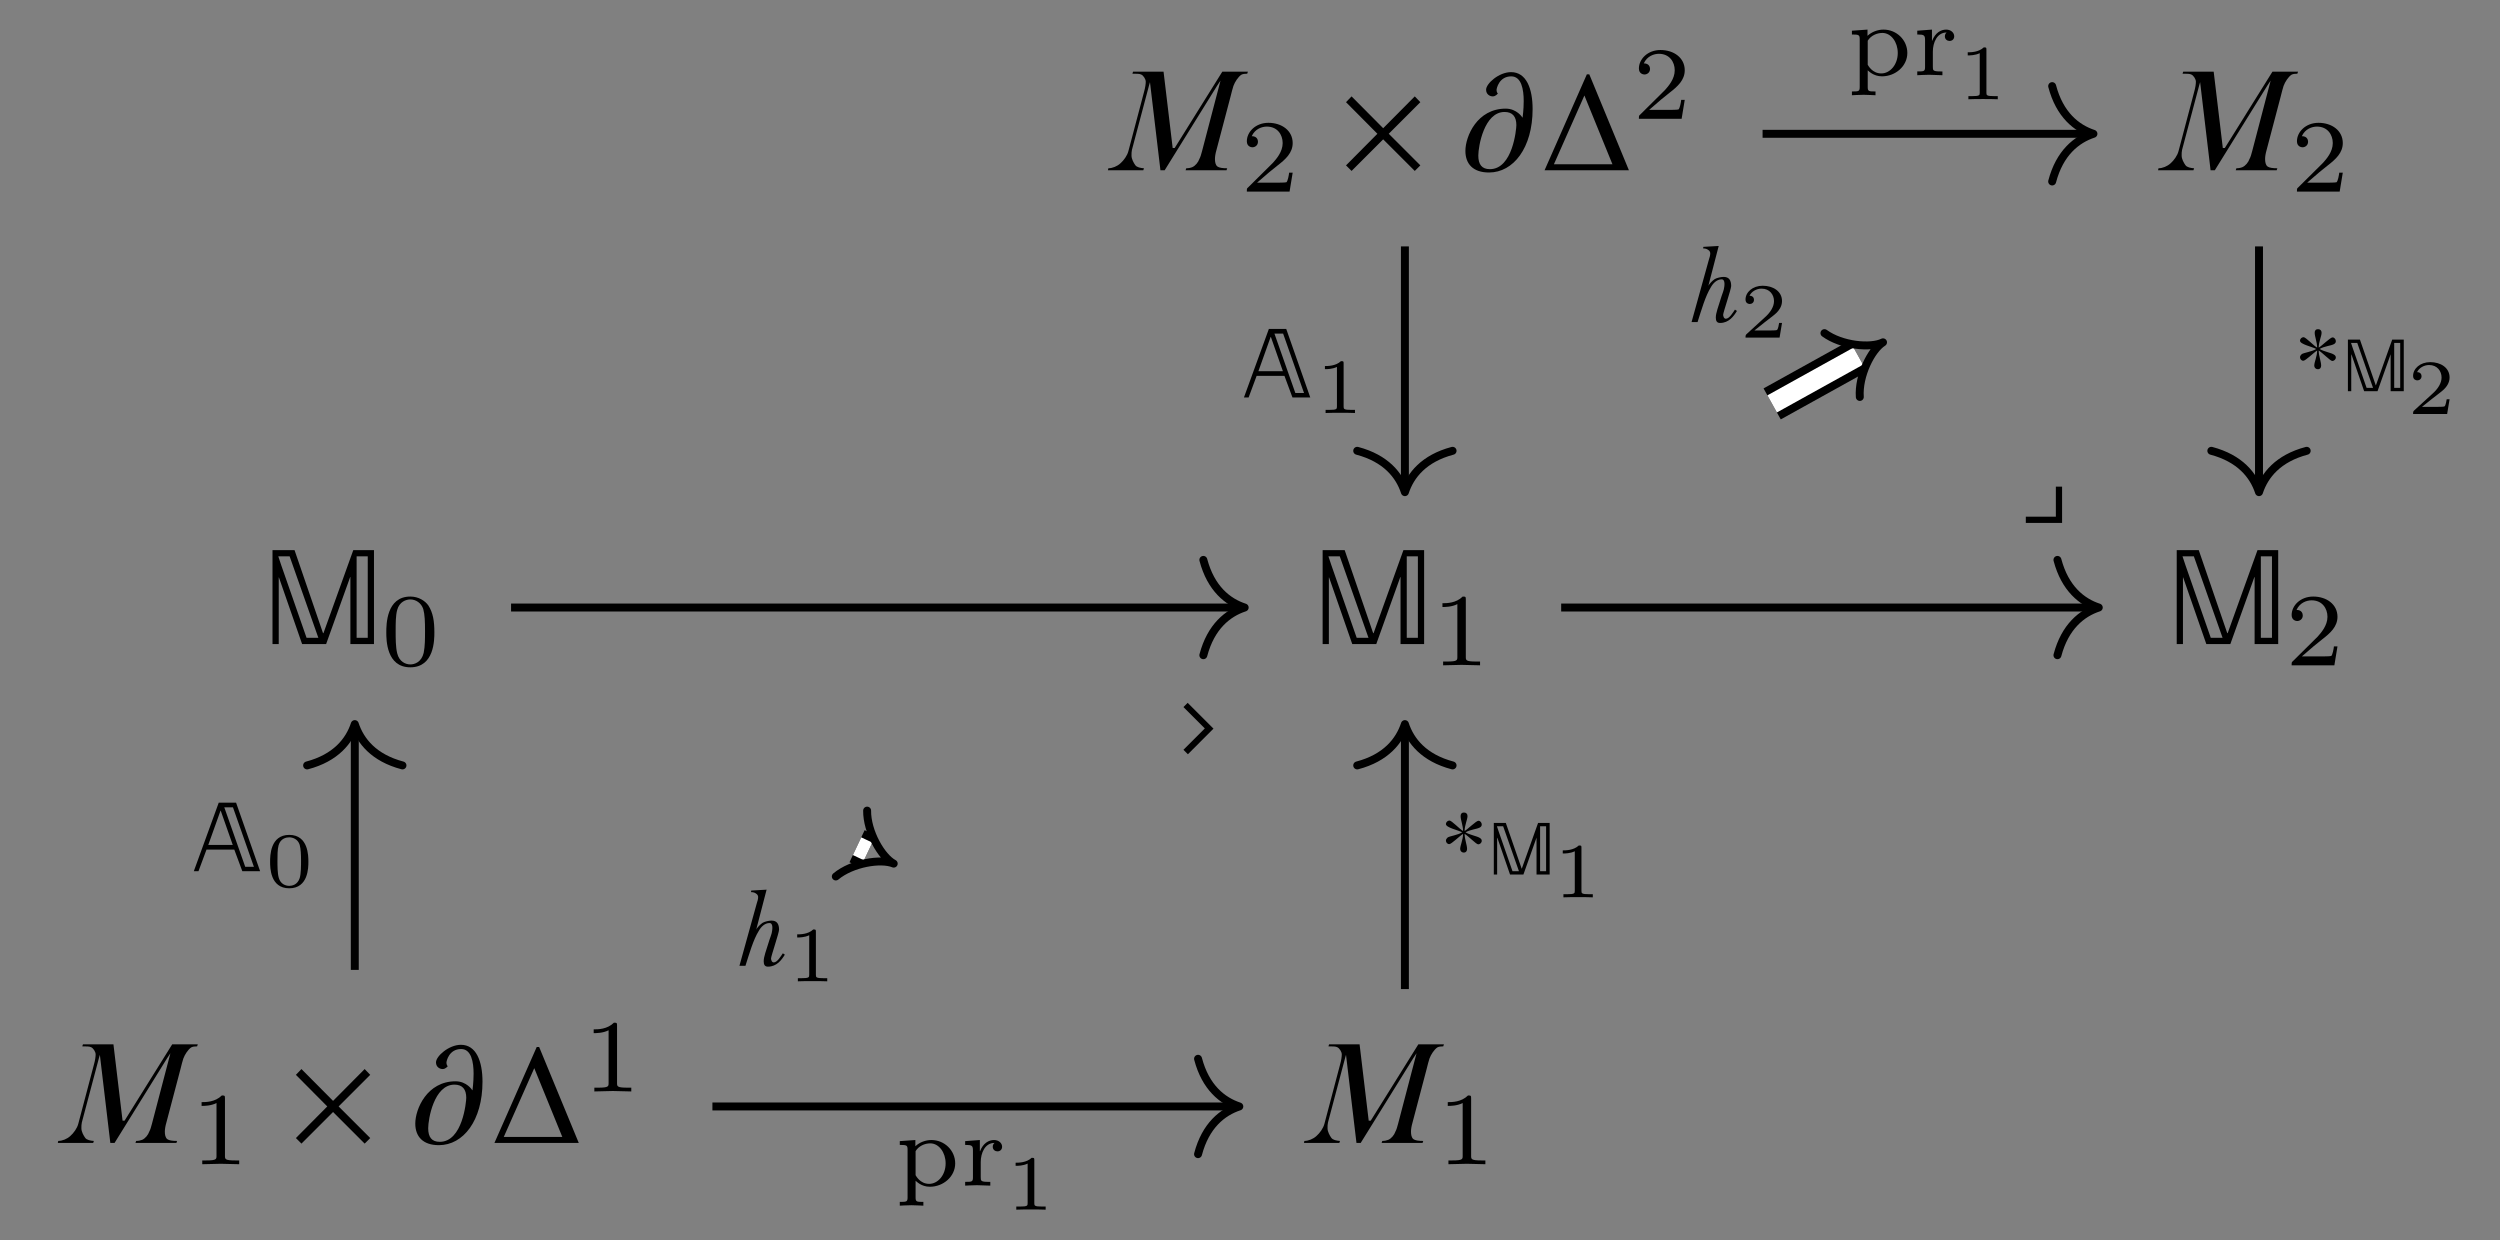 <?xml version="1.0" encoding="UTF-8"?>
<svg xmlns="http://www.w3.org/2000/svg" xmlns:xlink="http://www.w3.org/1999/xlink" width="351.06" height="174.16" viewBox="0 0 351.06 174.16">
<rect x="0" y="0" width="351.06" height="174.16" fill="#808080" stroke="none"/>
<defs>
<clipPath id="clip-0">
<path clip-rule="nonzero" d="M 49 48 L 193 48 L 193 174.156 L 49 174.156 Z M 49 48 "/>
</clipPath>
</defs>
<path fill-rule="nonzero" fill="rgb(0%, 0%, 0%)" fill-opacity="1" d="M 170.953 11.973 L 171.391 11.316 L 168.797 21.223 C 168.672 21.691 168.578 22.035 168.422 22.316 C 168.266 22.785 167.859 23.285 167.422 23.473 C 167.203 23.566 166.891 23.629 166.578 23.629 L 166.484 23.91 L 172.234 23.91 L 172.328 23.629 C 171.703 23.629 171.203 23.566 170.953 23.379 C 170.672 23.16 170.609 22.723 170.609 22.316 C 170.609 22.004 170.672 21.566 170.828 21.035 L 172.797 13.566 C 172.953 12.941 173.078 12.441 173.203 12.066 C 173.422 11.473 173.859 10.816 174.297 10.504 C 174.516 10.379 174.797 10.348 175.141 10.348 L 175.234 10.066 L 171.641 10.066 L 164.953 20.785 L 164.672 20.785 L 163.391 10.066 L 159.109 10.066 L 159.016 10.348 C 159.641 10.348 160.047 10.348 160.266 10.473 C 160.547 10.598 160.891 11.098 160.891 11.473 C 160.891 11.785 160.828 12.285 160.641 12.941 L 158.453 21.223 C 158.297 21.848 157.797 22.535 157.328 22.941 C 156.891 23.348 156.203 23.629 155.641 23.629 L 155.578 23.91 L 160.547 23.91 L 160.641 23.629 C 160.172 23.598 159.641 23.504 159.422 23.191 C 159.203 22.879 158.891 22.348 158.891 21.848 C 158.891 21.566 158.891 21.285 158.953 21.035 L 161.359 11.973 L 161.484 11.535 L 162.953 23.91 L 163.547 23.91 Z M 170.953 11.973 "/>
<path fill-rule="nonzero" fill="rgb(0%, 0%, 0%)" fill-opacity="1" d="M 181.523 24.246 L 181.023 24.246 C 180.992 24.59 180.836 25.434 180.648 25.59 C 180.523 25.652 179.398 25.652 179.211 25.652 L 176.523 25.652 C 178.055 24.309 178.555 23.902 179.43 23.215 C 180.523 22.371 181.523 21.465 181.523 20.09 C 181.523 18.34 179.992 17.246 178.117 17.246 C 176.305 17.246 175.086 18.527 175.086 19.84 C 175.086 20.59 175.711 20.684 175.867 20.684 C 176.211 20.684 176.648 20.434 176.648 19.902 C 176.648 19.652 176.523 19.121 175.773 19.121 C 176.242 18.09 177.211 17.777 177.898 17.777 C 179.367 17.777 180.117 18.902 180.117 20.09 C 180.117 21.34 179.211 22.34 178.742 22.871 L 175.242 26.34 C 175.086 26.465 175.086 26.496 175.086 26.902 L 181.086 26.902 Z M 181.523 24.246 "/>
<path fill-rule="nonzero" fill="rgb(0%, 0%, 0%)" fill-opacity="1" d="M 199.449 23.223 L 195.012 18.785 L 199.449 14.348 L 198.668 13.535 L 194.23 18.004 L 189.793 13.535 L 189.012 14.348 L 193.418 18.785 L 189.012 23.223 L 189.793 24.004 L 194.23 19.566 L 198.668 24.004 Z M 199.449 23.223 "/>
<path fill-rule="nonzero" fill="rgb(0%, 0%, 0%)" fill-opacity="1" d="M 215.215 15.316 C 215.215 12.441 214.34 10.129 212.184 10.129 C 210.496 10.129 208.684 11.723 208.684 12.598 C 208.684 13.254 209.215 13.535 209.621 13.535 C 210.027 13.535 210.277 13.191 210.34 13.129 C 210.277 13.098 210.152 12.91 210.152 12.629 C 210.152 12.441 210.496 10.723 212.215 10.723 C 213.652 10.723 213.965 12.566 213.965 14.191 C 213.965 15.41 213.809 16.473 213.809 16.504 L 213.777 16.504 C 213.777 16.473 212.996 15.254 211.434 15.254 C 207.434 15.254 205.777 19.129 205.777 21.191 C 205.777 23.035 206.871 24.223 209.09 24.223 C 212.527 24.223 215.215 20.754 215.215 15.316 Z M 212.934 17.566 C 212.934 18.098 212.434 23.754 209.215 23.754 C 208.09 23.754 207.59 23.098 207.59 21.848 C 207.59 20.566 208.402 15.723 211.277 15.723 C 212.402 15.723 212.934 16.379 212.934 17.566 Z M 212.934 17.566 "/>
<path fill-rule="nonzero" fill="rgb(0%, 0%, 0%)" fill-opacity="1" d="M 228.738 23.91 L 223.176 10.441 L 222.832 10.441 L 216.895 23.91 Z M 226.426 23.066 L 218.207 23.066 L 222.488 13.41 Z M 226.426 23.066 "/>
<path fill-rule="nonzero" fill="rgb(0%, 0%, 0%)" fill-opacity="1" d="M 236.578 14.023 L 236.078 14.023 C 236.047 14.367 235.891 15.211 235.703 15.367 C 235.578 15.43 234.453 15.43 234.266 15.43 L 231.578 15.43 C 233.109 14.086 233.609 13.68 234.484 12.992 C 235.578 12.148 236.578 11.242 236.578 9.867 C 236.578 8.117 235.047 7.023 233.172 7.023 C 231.359 7.023 230.141 8.305 230.141 9.617 C 230.141 10.367 230.766 10.461 230.922 10.461 C 231.266 10.461 231.703 10.211 231.703 9.68 C 231.703 9.43 231.578 8.898 230.828 8.898 C 231.297 7.867 232.266 7.555 232.953 7.555 C 234.422 7.555 235.172 8.68 235.172 9.867 C 235.172 11.117 234.266 12.117 233.797 12.648 L 230.297 16.117 C 230.141 16.242 230.141 16.273 230.141 16.68 L 236.141 16.68 Z M 236.578 14.023 "/>
<path fill-rule="nonzero" fill="rgb(0%, 0%, 0%)" fill-opacity="1" d="M 318.418 11.973 L 318.855 11.316 L 316.262 21.223 C 316.137 21.691 316.043 22.035 315.887 22.316 C 315.73 22.785 315.324 23.285 314.887 23.473 C 314.668 23.566 314.355 23.629 314.043 23.629 L 313.949 23.91 L 319.699 23.91 L 319.793 23.629 C 319.168 23.629 318.668 23.566 318.418 23.379 C 318.137 23.16 318.074 22.723 318.074 22.316 C 318.074 22.004 318.137 21.566 318.293 21.035 L 320.262 13.566 C 320.418 12.941 320.543 12.441 320.668 12.066 C 320.887 11.473 321.324 10.816 321.762 10.504 C 321.98 10.379 322.262 10.348 322.605 10.348 L 322.699 10.066 L 319.105 10.066 L 312.418 20.785 L 312.137 20.785 L 310.855 10.066 L 306.574 10.066 L 306.48 10.348 C 307.105 10.348 307.512 10.348 307.73 10.473 C 308.012 10.598 308.355 11.098 308.355 11.473 C 308.355 11.785 308.293 12.285 308.105 12.941 L 305.918 21.223 C 305.762 21.848 305.262 22.535 304.793 22.941 C 304.355 23.348 303.668 23.629 303.105 23.629 L 303.043 23.91 L 308.012 23.91 L 308.105 23.629 C 307.637 23.598 307.105 23.504 306.887 23.191 C 306.668 22.879 306.355 22.348 306.355 21.848 C 306.355 21.566 306.355 21.285 306.418 21.035 L 308.824 11.973 L 308.949 11.535 L 310.418 23.91 L 311.012 23.91 Z M 318.418 11.973 "/>
<path fill-rule="nonzero" fill="rgb(0%, 0%, 0%)" fill-opacity="1" d="M 328.984 24.246 L 328.484 24.246 C 328.453 24.59 328.297 25.434 328.109 25.59 C 327.984 25.652 326.859 25.652 326.672 25.652 L 323.984 25.652 C 325.516 24.309 326.016 23.902 326.891 23.215 C 327.984 22.371 328.984 21.465 328.984 20.09 C 328.984 18.34 327.453 17.246 325.578 17.246 C 323.766 17.246 322.547 18.527 322.547 19.84 C 322.547 20.59 323.172 20.684 323.328 20.684 C 323.672 20.684 324.109 20.434 324.109 19.902 C 324.109 19.652 323.984 19.121 323.234 19.121 C 323.703 18.09 324.672 17.777 325.359 17.777 C 326.828 17.777 327.578 18.902 327.578 20.09 C 327.578 21.34 326.672 22.34 326.203 22.871 L 322.703 26.34 C 322.547 26.465 322.547 26.496 322.547 26.902 L 328.547 26.902 Z M 328.984 24.246 "/>
<path fill-rule="nonzero" fill="rgb(0%, 0%, 0%)" fill-opacity="1" d="M 52.516 90.438 L 52.516 77.25 L 49.609 77.25 L 45.422 88.906 L 45.359 88.906 L 41.359 77.25 L 38.266 77.25 L 38.266 90.438 L 39.141 90.438 L 39.141 81.094 L 39.172 81.094 L 42.422 90.438 L 45.797 90.438 L 49.172 81.031 L 49.203 81.031 L 49.203 90.438 Z M 51.641 89.562 L 50.078 89.562 L 50.078 78.125 L 51.641 78.125 Z M 44.703 89.562 L 43.047 89.562 L 39.484 79.344 L 39.078 78.125 L 40.672 78.125 Z M 44.703 89.562 "/>
<path fill-rule="nonzero" fill="rgb(0%, 0%, 0%)" fill-opacity="1" d="M 60.996 88.801 C 60.996 87.207 60.809 86.051 60.152 85.02 C 59.684 84.363 58.777 83.77 57.621 83.77 C 54.246 83.77 54.246 87.738 54.246 88.801 C 54.246 89.832 54.246 93.707 57.621 93.707 C 60.996 93.707 60.996 89.832 60.996 88.801 Z M 59.684 88.613 C 59.684 89.676 59.684 90.738 59.496 91.676 C 59.184 92.988 58.215 93.301 57.621 93.301 C 56.965 93.301 56.059 92.926 55.777 91.738 C 55.559 90.863 55.559 89.676 55.559 88.613 C 55.559 87.551 55.559 86.426 55.777 85.645 C 56.09 84.488 57.027 84.176 57.621 84.176 C 58.402 84.176 59.152 84.676 59.434 85.52 C 59.652 86.301 59.684 87.332 59.684 88.613 Z M 59.684 88.613 "/>
<path fill-rule="nonzero" fill="rgb(0%, 0%, 0%)" fill-opacity="1" d="M 199.98 90.438 L 199.98 77.25 L 197.074 77.25 L 192.887 88.906 L 192.824 88.906 L 188.824 77.25 L 185.73 77.25 L 185.73 90.438 L 186.605 90.438 L 186.605 81.094 L 186.637 81.094 L 189.887 90.438 L 193.262 90.438 L 196.637 81.031 L 196.668 81.031 L 196.668 90.438 Z M 199.105 89.562 L 197.543 89.562 L 197.543 78.125 L 199.105 78.125 Z M 192.168 89.562 L 190.512 89.562 L 186.949 79.344 L 186.543 78.125 L 188.137 78.125 Z M 192.168 89.562 "/>
<path fill-rule="nonzero" fill="rgb(0%, 0%, 0%)" fill-opacity="1" d="M 207.836 93.426 L 207.836 92.895 L 207.273 92.895 C 205.836 92.895 205.836 92.707 205.836 92.238 L 205.836 84.176 C 205.836 83.801 205.805 83.77 205.398 83.77 C 204.461 84.707 203.148 84.707 202.555 84.707 L 202.555 85.238 C 202.898 85.238 203.867 85.238 204.648 84.832 L 204.648 92.238 C 204.648 92.707 204.648 92.895 203.211 92.895 L 202.648 92.895 L 202.648 93.426 L 205.242 93.363 Z M 207.836 93.426 "/>
<path fill-rule="nonzero" fill="rgb(0%, 0%, 0%)" fill-opacity="1" d="M 319.914 90.438 L 319.914 77.25 L 317.008 77.25 L 312.82 88.906 L 312.758 88.906 L 308.758 77.25 L 305.664 77.25 L 305.664 90.438 L 306.539 90.438 L 306.539 81.094 L 306.57 81.094 L 309.82 90.438 L 313.195 90.438 L 316.57 81.031 L 316.602 81.031 L 316.602 90.438 Z M 319.039 89.562 L 317.477 89.562 L 317.477 78.125 L 319.039 78.125 Z M 312.102 89.562 L 310.445 89.562 L 306.883 79.344 L 306.477 78.125 L 308.07 78.125 Z M 312.102 89.562 "/>
<path fill-rule="nonzero" fill="rgb(0%, 0%, 0%)" fill-opacity="1" d="M 328.238 90.77 L 327.738 90.77 C 327.707 91.113 327.551 91.957 327.363 92.113 C 327.238 92.176 326.113 92.176 325.926 92.176 L 323.238 92.176 C 324.77 90.832 325.27 90.426 326.145 89.738 C 327.238 88.895 328.238 87.988 328.238 86.613 C 328.238 84.863 326.707 83.77 324.832 83.77 C 323.02 83.77 321.801 85.051 321.801 86.363 C 321.801 87.113 322.426 87.207 322.582 87.207 C 322.926 87.207 323.363 86.957 323.363 86.426 C 323.363 86.176 323.238 85.645 322.488 85.645 C 322.957 84.613 323.926 84.301 324.613 84.301 C 326.082 84.301 326.832 85.426 326.832 86.613 C 326.832 87.863 325.926 88.863 325.457 89.395 L 321.957 92.863 C 321.801 92.988 321.801 93.02 321.801 93.426 L 327.801 93.426 Z M 328.238 90.77 "/>
<path fill-rule="nonzero" fill="rgb(0%, 0%, 0%)" fill-opacity="1" d="M 23.492 148.559 L 23.93 147.902 L 21.336 157.809 C 21.211 158.277 21.117 158.621 20.961 158.902 C 20.805 159.371 20.398 159.871 19.961 160.059 C 19.742 160.152 19.43 160.215 19.117 160.215 L 19.023 160.496 L 24.773 160.496 L 24.867 160.215 C 24.242 160.215 23.742 160.152 23.492 159.965 C 23.211 159.746 23.148 159.309 23.148 158.902 C 23.148 158.59 23.211 158.152 23.367 157.621 L 25.336 150.152 C 25.492 149.527 25.617 149.027 25.742 148.652 C 25.961 148.059 26.398 147.402 26.836 147.09 C 27.055 146.965 27.336 146.934 27.68 146.934 L 27.773 146.652 L 24.18 146.652 L 17.492 157.371 L 17.211 157.371 L 15.93 146.652 L 11.648 146.652 L 11.555 146.934 C 12.18 146.934 12.586 146.934 12.805 147.059 C 13.086 147.184 13.43 147.684 13.43 148.059 C 13.43 148.371 13.367 148.871 13.18 149.527 L 10.992 157.809 C 10.836 158.434 10.336 159.121 9.867 159.527 C 9.43 159.934 8.742 160.215 8.18 160.215 L 8.117 160.496 L 13.086 160.496 L 13.18 160.215 C 12.711 160.184 12.18 160.09 11.961 159.777 C 11.742 159.465 11.43 158.934 11.43 158.434 C 11.43 158.152 11.43 157.871 11.492 157.621 L 13.898 148.559 L 14.023 148.121 L 15.492 160.496 L 16.086 160.496 Z M 23.492 148.559 "/>
<path fill-rule="nonzero" fill="rgb(0%, 0%, 0%)" fill-opacity="1" d="M 33.59 163.484 L 33.59 162.953 L 33.027 162.953 C 31.59 162.953 31.59 162.766 31.59 162.297 L 31.59 154.234 C 31.59 153.859 31.559 153.828 31.152 153.828 C 30.215 154.766 28.902 154.766 28.309 154.766 L 28.309 155.297 C 28.652 155.297 29.621 155.297 30.402 154.891 L 30.402 162.297 C 30.402 162.766 30.402 162.953 28.965 162.953 L 28.402 162.953 L 28.402 163.484 L 30.996 163.422 Z M 33.59 163.484 "/>
<path fill-rule="nonzero" fill="rgb(0%, 0%, 0%)" fill-opacity="1" d="M 51.988 159.809 L 47.551 155.371 L 51.988 150.934 L 51.207 150.121 L 46.77 154.59 L 42.332 150.121 L 41.551 150.934 L 45.957 155.371 L 41.551 159.809 L 42.332 160.59 L 46.77 156.152 L 51.207 160.59 Z M 51.988 159.809 "/>
<path fill-rule="nonzero" fill="rgb(0%, 0%, 0%)" fill-opacity="1" d="M 67.754 151.902 C 67.754 149.027 66.879 146.715 64.723 146.715 C 63.035 146.715 61.223 148.309 61.223 149.184 C 61.223 149.84 61.754 150.121 62.16 150.121 C 62.566 150.121 62.816 149.777 62.879 149.715 C 62.816 149.684 62.691 149.496 62.691 149.215 C 62.691 149.027 63.035 147.309 64.754 147.309 C 66.191 147.309 66.504 149.152 66.504 150.777 C 66.504 151.996 66.348 153.059 66.348 153.09 L 66.316 153.09 C 66.316 153.059 65.535 151.84 63.973 151.84 C 59.973 151.84 58.316 155.715 58.316 157.777 C 58.316 159.621 59.41 160.809 61.629 160.809 C 65.066 160.809 67.754 157.34 67.754 151.902 Z M 65.473 154.152 C 65.473 154.684 64.973 160.34 61.754 160.34 C 60.629 160.34 60.129 159.684 60.129 158.434 C 60.129 157.152 60.941 152.309 63.816 152.309 C 64.941 152.309 65.473 152.965 65.473 154.152 Z M 65.473 154.152 "/>
<path fill-rule="nonzero" fill="rgb(0%, 0%, 0%)" fill-opacity="1" d="M 81.273 160.496 L 75.711 147.027 L 75.367 147.027 L 69.43 160.496 Z M 78.961 159.652 L 70.742 159.652 L 75.023 149.996 Z M 78.961 159.652 "/>
<path fill-rule="nonzero" fill="rgb(0%, 0%, 0%)" fill-opacity="1" d="M 88.648 153.266 L 88.648 152.734 L 88.086 152.734 C 86.648 152.734 86.648 152.547 86.648 152.078 L 86.648 144.016 C 86.648 143.641 86.617 143.609 86.211 143.609 C 85.273 144.547 83.961 144.547 83.367 144.547 L 83.367 145.078 C 83.711 145.078 84.68 145.078 85.461 144.672 L 85.461 152.078 C 85.461 152.547 85.461 152.734 84.023 152.734 L 83.461 152.734 L 83.461 153.266 L 86.055 153.203 Z M 88.648 153.266 "/>
<path fill-rule="nonzero" fill="rgb(0%, 0%, 0%)" fill-opacity="1" d="M 198.48 148.559 L 198.918 147.902 L 196.324 157.809 C 196.199 158.277 196.105 158.621 195.949 158.902 C 195.793 159.371 195.387 159.871 194.949 160.059 C 194.73 160.152 194.418 160.215 194.105 160.215 L 194.012 160.496 L 199.762 160.496 L 199.855 160.215 C 199.23 160.215 198.73 160.152 198.48 159.965 C 198.199 159.746 198.137 159.309 198.137 158.902 C 198.137 158.59 198.199 158.152 198.355 157.621 L 200.324 150.152 C 200.48 149.527 200.605 149.027 200.73 148.652 C 200.949 148.059 201.387 147.402 201.824 147.09 C 202.043 146.965 202.324 146.934 202.668 146.934 L 202.762 146.652 L 199.168 146.652 L 192.48 157.371 L 192.199 157.371 L 190.918 146.652 L 186.637 146.652 L 186.543 146.934 C 187.168 146.934 187.574 146.934 187.793 147.059 C 188.074 147.184 188.418 147.684 188.418 148.059 C 188.418 148.371 188.355 148.871 188.168 149.527 L 185.98 157.809 C 185.824 158.434 185.324 159.121 184.855 159.527 C 184.418 159.934 183.73 160.215 183.168 160.215 L 183.105 160.496 L 188.074 160.496 L 188.168 160.215 C 187.699 160.184 187.168 160.09 186.949 159.777 C 186.73 159.465 186.418 158.934 186.418 158.434 C 186.418 158.152 186.418 157.871 186.48 157.621 L 188.887 148.559 L 189.012 148.121 L 190.48 160.496 L 191.074 160.496 Z M 198.48 148.559 "/>
<path fill-rule="nonzero" fill="rgb(0%, 0%, 0%)" fill-opacity="1" d="M 208.582 163.484 L 208.582 162.953 L 208.02 162.953 C 206.582 162.953 206.582 162.766 206.582 162.297 L 206.582 154.234 C 206.582 153.859 206.551 153.828 206.145 153.828 C 205.207 154.766 203.895 154.766 203.301 154.766 L 203.301 155.297 C 203.645 155.297 204.613 155.297 205.395 154.891 L 205.395 162.297 C 205.395 162.766 205.395 162.953 203.957 162.953 L 203.395 162.953 L 203.395 163.484 L 205.988 163.422 Z M 208.582 163.484 "/>
<path fill="none" stroke-width="0.558" stroke-linecap="butt" stroke-linejoin="miter" stroke="rgb(0%, 0%, 0%)" stroke-opacity="1" stroke-miterlimit="10" d="M 38.876 33.303 L 61.829 33.303 " transform="matrix(2, 0, 0, -2, 169.756, 85.396)"/>
<path fill="none" stroke-width="0.558" stroke-linecap="round" stroke-linejoin="round" stroke="rgb(0%, 0%, 0%)" stroke-opacity="1" stroke-miterlimit="10" d="M -2.899 3.349 C -2.372 1.341 -1.188 0.392 -0.001 0.001 C -1.188 -0.39 -2.372 -1.339 -2.899 -3.347 " transform="matrix(2, 0, 0, -2, 293.971, 18.791)"/>
<path fill-rule="nonzero" fill="rgb(0%, 0%, 0%)" fill-opacity="1" d="M 267.836 7.438 C 267.836 5.625 266.336 4.156 264.492 4.156 C 263.68 4.156 262.836 4.469 262.242 5.031 L 262.242 4.156 L 260.055 4.312 L 260.055 4.844 C 261.055 4.844 261.148 4.906 261.148 5.531 L 261.148 12.219 C 261.148 12.844 260.992 12.844 260.055 12.844 L 260.055 13.375 C 260.055 13.375 261.086 13.312 261.711 13.312 C 262.242 13.312 263.242 13.375 263.367 13.375 L 263.367 12.844 C 262.43 12.844 262.273 12.844 262.273 12.219 L 262.273 9.875 C 262.367 9.938 263.055 10.719 264.273 10.719 C 266.18 10.719 267.836 9.281 267.836 7.438 Z M 266.492 7.438 C 266.492 9.094 265.398 10.312 264.18 10.312 C 262.898 10.312 262.336 9.188 262.273 9.094 L 262.273 5.719 C 262.711 5 263.555 4.625 264.336 4.625 C 265.555 4.625 266.492 5.906 266.492 7.438 Z M 266.492 7.438 "/>
<path fill-rule="nonzero" fill="rgb(0%, 0%, 0%)" fill-opacity="1" d="M 274.418 5.094 C 274.418 4.594 273.949 4.156 273.293 4.156 C 272.543 4.156 271.762 4.594 271.324 5.719 L 271.293 5.719 L 271.293 4.156 L 269.23 4.312 L 269.23 4.844 C 270.199 4.844 270.324 4.938 270.324 5.656 L 270.324 9.406 C 270.324 10.031 270.168 10.031 269.23 10.031 L 269.23 10.562 C 269.293 10.562 270.293 10.5 270.887 10.5 L 272.762 10.562 L 272.762 10.031 L 272.48 10.031 C 271.418 10.031 271.418 9.875 271.418 9.375 L 271.418 7.25 C 271.418 6.031 271.98 4.562 273.355 4.562 C 273.23 4.656 273.105 4.844 273.105 5.094 C 273.105 5.562 273.48 5.75 273.762 5.75 C 274.105 5.75 274.418 5.531 274.418 5.094 Z M 274.418 5.094 "/>
<path fill-rule="nonzero" fill="rgb(0%, 0%, 0%)" fill-opacity="1" d="M 280.535 13.938 L 280.535 13.5 L 280.066 13.5 C 278.941 13.5 278.941 13.375 278.941 13 L 278.941 6.969 C 278.941 6.656 278.91 6.656 278.566 6.656 C 277.848 7.344 276.723 7.344 276.316 7.344 L 276.316 7.781 C 276.629 7.781 277.348 7.781 278.004 7.469 L 278.004 13 C 278.004 13.375 278.004 13.5 276.879 13.5 L 276.41 13.5 L 276.41 13.938 C 277.004 13.906 277.848 13.906 278.473 13.906 C 279.098 13.906 279.941 13.906 280.535 13.938 Z M 280.535 13.938 "/>
<path fill="none" stroke-width="0.558" stroke-linecap="butt" stroke-linejoin="miter" stroke="rgb(0%, 0%, 0%)" stroke-opacity="1" stroke-miterlimit="10" d="M 13.763 25.397 L 13.763 8.421 " transform="matrix(2, 0, 0, -2, 169.756, 85.396)"/>
<path fill="none" stroke-width="0.558" stroke-linecap="round" stroke-linejoin="round" stroke="rgb(0%, 0%, 0%)" stroke-opacity="1" stroke-miterlimit="10" d="M -2.903 3.346 C -2.371 1.338 -1.192 0.389 -0 -0.001 C -1.192 -0.392 -2.371 -1.337 -2.903 -3.349 " transform="matrix(0, 2, 2, 0, 197.284, 69.11)"/>
<path fill-rule="nonzero" fill="rgb(0%, 0%, 0%)" fill-opacity="1" d="M 183.992 55.812 L 180.617 46.188 L 178.18 46.188 L 174.68 55.812 L 175.336 55.812 L 176.461 52.781 L 180.367 52.781 L 181.492 55.812 Z M 183.117 55.188 L 181.898 55.188 L 178.961 46.844 L 180.18 46.844 Z M 180.148 52.125 L 176.711 52.125 L 178.43 47.312 L 178.461 47.312 Z M 180.148 52.125 "/>
<path fill-rule="nonzero" fill="rgb(0%, 0%, 0%)" fill-opacity="1" d="M 190.27 57.996 L 190.27 57.559 L 189.801 57.559 C 188.676 57.559 188.676 57.434 188.676 57.059 L 188.676 51.027 C 188.676 50.715 188.645 50.715 188.301 50.715 C 187.582 51.402 186.457 51.402 186.051 51.402 L 186.051 51.84 C 186.363 51.84 187.082 51.84 187.738 51.527 L 187.738 57.059 C 187.738 57.434 187.738 57.559 186.613 57.559 L 186.145 57.559 L 186.145 57.996 C 186.738 57.965 187.582 57.965 188.207 57.965 C 188.832 57.965 189.676 57.965 190.27 57.996 Z M 190.27 57.996 "/>
<path fill="none" stroke-width="0.558" stroke-linecap="butt" stroke-linejoin="miter" stroke="rgb(0%, 0%, 0%)" stroke-opacity="1" stroke-miterlimit="10" d="M 73.731 25.397 L 73.731 8.421 " transform="matrix(2, 0, 0, -2, 169.756, 85.396)"/>
<path fill="none" stroke-width="0.558" stroke-linecap="round" stroke-linejoin="round" stroke="rgb(0%, 0%, 0%)" stroke-opacity="1" stroke-miterlimit="10" d="M -2.903 3.347 C -2.371 1.339 -1.192 0.39 -0 -0.001 C -1.192 -0.392 -2.371 -1.341 -2.903 -3.349 " transform="matrix(0, 2, 2, 0, 317.221, 69.11)"/>
<path fill-rule="nonzero" fill="rgb(0%, 0%, 0%)" fill-opacity="1" d="M 328.008 47.91 C 328.008 47.66 327.82 47.379 327.539 47.379 C 327.227 47.379 326.008 48.598 325.602 48.816 C 325.602 48.004 326.008 47.191 326.008 46.723 C 326.008 46.41 325.82 46.223 325.508 46.223 C 325.195 46.223 325.039 46.41 325.039 46.723 C 325.039 47.285 325.383 48.035 325.383 48.816 C 324.914 48.566 323.789 47.348 323.477 47.348 C 323.227 47.348 322.977 47.566 322.977 47.848 C 322.977 48.348 324.695 48.691 325.258 49.004 C 324.664 49.379 323.508 49.535 323.227 49.723 C 323.102 49.848 322.977 49.973 322.977 50.16 C 322.977 50.41 323.164 50.66 323.445 50.66 C 323.758 50.66 324.945 49.473 325.383 49.223 C 325.383 50.035 324.977 50.848 324.977 51.348 C 324.977 51.629 325.195 51.848 325.477 51.848 C 325.789 51.848 325.945 51.629 325.945 51.348 C 325.945 50.754 325.602 50.004 325.602 49.223 C 326.07 49.473 327.227 50.691 327.508 50.691 C 327.758 50.691 328.008 50.473 328.008 50.191 C 328.008 50.004 327.883 49.879 327.727 49.785 C 327.352 49.535 326.352 49.379 325.727 49.004 C 326.414 48.598 327.32 48.566 327.758 48.316 C 327.914 48.223 328.008 48.098 328.008 47.91 Z M 328.008 47.91 "/>
<path fill-rule="nonzero" fill="rgb(0%, 0%, 0%)" fill-opacity="1" d="M 337.547 54.938 L 337.547 47.688 L 335.922 47.688 L 333.641 54.094 L 333.609 54.094 L 331.391 47.688 L 329.703 47.688 L 329.703 54.938 L 330.172 54.938 L 330.172 49.781 L 330.203 49.781 L 331.984 54.938 L 333.859 54.938 L 335.703 49.75 L 335.703 54.938 Z M 337.047 54.469 L 336.203 54.469 L 336.203 48.156 L 337.047 48.156 Z M 333.234 54.469 L 332.328 54.469 L 330.359 48.812 L 330.141 48.156 L 331.016 48.156 Z M 333.234 54.469 "/>
<path fill-rule="nonzero" fill="rgb(0%, 0%, 0%)" fill-opacity="1" d="M 343.98 56.07 L 343.574 56.07 C 343.543 56.227 343.449 56.945 343.262 57.07 C 343.199 57.133 342.293 57.133 342.168 57.133 L 340.105 57.133 L 341.512 56.008 C 341.887 55.695 342.855 55.008 343.199 54.664 C 343.512 54.352 343.98 53.789 343.98 53.008 C 343.98 51.633 342.73 50.852 341.262 50.852 C 339.855 50.852 338.855 51.758 338.855 52.789 C 338.855 53.352 339.324 53.414 339.449 53.414 C 339.73 53.414 340.043 53.227 340.043 52.82 C 340.043 52.602 339.918 52.258 339.418 52.258 C 339.668 51.695 340.355 51.258 341.105 51.258 C 342.262 51.258 342.855 52.133 342.855 53.008 C 342.855 53.789 342.355 54.602 341.574 55.289 L 338.98 57.664 C 338.887 57.789 338.855 57.789 338.855 58.133 L 343.637 58.133 Z M 343.98 56.07 "/>
<path fill="none" stroke-width="0.558" stroke-linecap="butt" stroke-linejoin="miter" stroke="rgb(0%, 0%, 0%)" stroke-opacity="1" stroke-miterlimit="10" d="M -48.995 0.042 L 2.235 0.042 " transform="matrix(2, 0, 0, -2, 169.756, 85.396)"/>
<path fill="none" stroke-width="0.558" stroke-linecap="round" stroke-linejoin="round" stroke="rgb(0%, 0%, 0%)" stroke-opacity="1" stroke-miterlimit="10" d="M -2.902 3.346 C -2.371 1.338 -1.192 0.389 -0 0.002 C -1.192 -0.389 -2.371 -1.338 -2.902 -3.346 " transform="matrix(2, 0, 0, -2, 174.782, 85.316)"/>
<g clip-path="url(#clip-0)">
<path fill="none" stroke-width="2.49" stroke-linecap="butt" stroke-linejoin="miter" stroke="rgb(0%, 0%, 0%)" stroke-opacity="1" stroke-miterlimit="10" d="M -24.702 -16.716 L -23.925 -17.083 " transform="matrix(2, 0, 0, -2, 169.756, 85.396)"/>
</g>
<path fill="none" stroke-width="1.374" stroke-linecap="butt" stroke-linejoin="miter" stroke="rgb(100%, 100%, 100%)" stroke-opacity="1" stroke-miterlimit="10" d="M -24.702 -16.716 L -23.925 -17.083 " transform="matrix(2, 0, 0, -2, 169.756, 85.396)"/>
<path fill="none" stroke-width="0.558" stroke-linecap="round" stroke-linejoin="round" stroke="rgb(0%, 0%, 0%)" stroke-opacity="1" stroke-miterlimit="10" d="M -1.294 2.561 C -0.668 1.206 1.025 0.047 1.99 -0 C 1.023 -0.049 -0.667 -1.207 -1.295 -2.561 " transform="matrix(1.806, 0.858, 0.858, -1.806, 121.905, 119.565)"/>
<path fill-rule="nonzero" fill="rgb(0%, 0%, 0%)" fill-opacity="1" d="M 107.836 135.742 C 109.086 135.742 109.773 134.773 110.211 134.055 L 109.93 133.867 C 109.648 134.273 109.148 135.148 108.648 135.148 C 108.367 135.148 108.273 134.773 108.273 134.586 C 108.273 134.273 109.398 130.992 109.398 130.555 C 109.398 129.773 109.117 129.273 108.336 129.273 C 107.992 129.273 107.398 129.398 107.086 129.586 C 106.773 129.805 106.492 130.086 106.242 130.43 L 106.18 130.586 L 107.648 124.93 L 105.492 125.055 L 105.461 125.273 C 105.867 125.273 106.055 125.398 106.18 125.492 C 106.367 125.586 106.461 125.805 106.461 125.961 C 106.461 126.242 106.367 126.586 106.273 126.836 L 103.836 135.617 L 104.68 135.617 C 105.211 133.961 105.773 131.961 106.555 130.711 C 106.867 130.148 107.398 129.617 108.055 129.617 C 108.617 129.617 108.461 130.586 108.367 131.023 C 108.305 131.242 108.211 131.555 108.055 131.961 C 107.555 133.586 107.242 134.336 107.242 134.992 C 107.242 135.461 107.398 135.742 107.836 135.742 Z M 107.836 135.742 "/>
<path fill-rule="nonzero" fill="rgb(0%, 0%, 0%)" fill-opacity="1" d="M 116.164 137.801 L 116.164 137.363 L 115.695 137.363 C 114.57 137.363 114.57 137.238 114.57 136.863 L 114.57 130.832 C 114.57 130.52 114.539 130.52 114.195 130.52 C 113.477 131.207 112.352 131.207 111.945 131.207 L 111.945 131.645 C 112.258 131.645 112.977 131.645 113.633 131.332 L 113.633 136.863 C 113.633 137.238 113.633 137.363 112.508 137.363 L 112.039 137.363 L 112.039 137.801 C 112.633 137.77 113.477 137.77 114.102 137.77 C 114.727 137.77 115.57 137.77 116.164 137.801 Z M 116.164 137.801 "/>
<path fill="none" stroke-width="2.49" stroke-linecap="butt" stroke-linejoin="miter" stroke="rgb(0%, 0%, 0%)" stroke-opacity="1" stroke-miterlimit="10" d="M 39.548 14.339 L 45.595 17.694 " transform="matrix(2, 0, 0, -2, 169.756, 85.396)"/>
<path fill="none" stroke-width="1.374" stroke-linecap="butt" stroke-linejoin="miter" stroke="rgb(100%, 100%, 100%)" stroke-opacity="1" stroke-miterlimit="10" d="M 39.548 14.339 L 45.595 17.694 " transform="matrix(2, 0, 0, -2, 169.756, 85.396)"/>
<path fill="none" stroke-width="0.558" stroke-linecap="round" stroke-linejoin="round" stroke="rgb(0%, 0%, 0%)" stroke-opacity="1" stroke-miterlimit="10" d="M -1.293 2.561 C -0.667 1.209 1.024 0.047 1.991 0.002 C 1.025 -0.048 -0.668 -1.208 -1.295 -2.562 " transform="matrix(1.749, -0.97, -0.97, -1.749, 260.942, 50.005)"/>
<path fill-rule="nonzero" fill="rgb(0%, 0%, 0%)" fill-opacity="1" d="M 241.535 45.352 C 242.785 45.352 243.473 44.383 243.91 43.664 L 243.629 43.477 C 243.348 43.883 242.848 44.758 242.348 44.758 C 242.066 44.758 241.973 44.383 241.973 44.195 C 241.973 43.883 243.098 40.602 243.098 40.164 C 243.098 39.383 242.816 38.883 242.035 38.883 C 241.691 38.883 241.098 39.008 240.785 39.195 C 240.473 39.414 240.191 39.695 239.941 40.039 L 239.879 40.195 L 241.348 34.539 L 239.191 34.664 L 239.16 34.883 C 239.566 34.883 239.754 35.008 239.879 35.102 C 240.066 35.195 240.16 35.414 240.16 35.57 C 240.16 35.852 240.066 36.195 239.973 36.445 L 237.535 45.227 L 238.379 45.227 C 238.91 43.57 239.473 41.57 240.254 40.32 C 240.566 39.758 241.098 39.227 241.754 39.227 C 242.316 39.227 242.16 40.195 242.066 40.633 C 242.004 40.852 241.91 41.164 241.754 41.57 C 241.254 43.195 240.941 43.945 240.941 44.602 C 240.941 45.07 241.098 45.352 241.535 45.352 Z M 241.535 45.352 "/>
<path fill-rule="nonzero" fill="rgb(0%, 0%, 0%)" fill-opacity="1" d="M 250.238 45.344 L 249.832 45.344 C 249.801 45.5 249.707 46.219 249.52 46.344 C 249.457 46.406 248.551 46.406 248.426 46.406 L 246.363 46.406 L 247.77 45.281 C 248.145 44.969 249.113 44.281 249.457 43.938 C 249.77 43.625 250.238 43.062 250.238 42.281 C 250.238 40.906 248.988 40.125 247.52 40.125 C 246.113 40.125 245.113 41.031 245.113 42.062 C 245.113 42.625 245.582 42.688 245.707 42.688 C 245.988 42.688 246.301 42.5 246.301 42.094 C 246.301 41.875 246.176 41.531 245.676 41.531 C 245.926 40.969 246.613 40.531 247.363 40.531 C 248.52 40.531 249.113 41.406 249.113 42.281 C 249.113 43.062 248.613 43.875 247.832 44.562 L 245.238 46.938 C 245.145 47.062 245.113 47.062 245.113 47.406 L 249.895 47.406 Z M 250.238 45.344 "/>
<path fill="none" stroke-width="0.558" stroke-linecap="butt" stroke-linejoin="miter" stroke="rgb(0%, 0%, 0%)" stroke-opacity="1" stroke-miterlimit="10" d="M 24.735 0.042 L 62.2 0.042 " transform="matrix(2, 0, 0, -2, 169.756, 85.396)"/>
<path fill="none" stroke-width="0.558" stroke-linecap="round" stroke-linejoin="round" stroke="rgb(0%, 0%, 0%)" stroke-opacity="1" stroke-miterlimit="10" d="M -2.902 3.346 C -2.371 1.338 -1.191 0.389 0 0.002 C -1.191 -0.389 -2.371 -1.338 -2.902 -3.346 " transform="matrix(2, 0, 0, -2, 294.718, 85.316)"/>
<path fill-rule="nonzero" fill="rgb(0%, 0%, 0%)" fill-opacity="1" d="M 166.184 105.289 L 166.809 105.914 L 170.402 102.32 L 166.777 98.695 L 166.184 99.289 L 169.184 102.289 Z M 166.184 105.289 "/>
<path fill-rule="nonzero" fill="rgb(0%, 0%, 0%)" fill-opacity="1" d="M 284.473 72.555 L 284.473 73.43 L 289.566 73.43 L 289.566 68.336 L 288.691 68.336 L 288.691 72.555 Z M 284.473 72.555 "/>
<path fill="none" stroke-width="0.558" stroke-linecap="butt" stroke-linejoin="miter" stroke="rgb(0%, 0%, 0%)" stroke-opacity="1" stroke-miterlimit="10" d="M -59.968 -25.4 L -59.968 -8.423 " transform="matrix(2, 0, 0, -2, 169.756, 85.396)"/>
<path fill="none" stroke-width="0.558" stroke-linecap="round" stroke-linejoin="round" stroke="rgb(0%, 0%, 0%)" stroke-opacity="1" stroke-miterlimit="10" d="M -2.901 3.347 C -2.37 1.339 -1.19 0.39 0.001 -0 C -1.19 -0.391 -2.37 -1.34 -2.901 -3.348 " transform="matrix(0, -2, -2, 0, 49.82, 101.682)"/>
<path fill-rule="nonzero" fill="rgb(0%, 0%, 0%)" fill-opacity="1" d="M 36.527 122.34 L 33.152 112.715 L 30.715 112.715 L 27.215 122.34 L 27.871 122.34 L 28.996 119.309 L 32.902 119.309 L 34.027 122.34 Z M 35.652 121.715 L 34.434 121.715 L 31.496 113.371 L 32.715 113.371 Z M 32.684 118.652 L 29.246 118.652 L 30.965 113.84 L 30.996 113.84 Z M 32.684 118.652 "/>
<path fill-rule="nonzero" fill="rgb(0%, 0%, 0%)" fill-opacity="1" d="M 43.305 121.02 C 43.305 120.207 43.305 117.238 40.617 117.238 C 37.93 117.238 37.93 120.207 37.93 121.02 C 37.93 121.801 37.93 124.738 40.617 124.738 C 43.305 124.738 43.305 121.801 43.305 121.02 Z M 42.273 120.863 C 42.273 121.582 42.273 122.676 42.086 123.301 C 41.773 124.27 40.992 124.395 40.617 124.395 C 40.148 124.395 39.398 124.176 39.148 123.27 C 38.961 122.645 38.961 121.551 38.961 120.863 C 38.961 120.145 38.961 119.301 39.117 118.707 C 39.398 117.707 40.242 117.582 40.617 117.582 C 41.117 117.582 41.836 117.832 42.086 118.645 C 42.242 119.238 42.273 120.02 42.273 120.863 Z M 42.273 120.863 "/>
<path fill="none" stroke-width="0.558" stroke-linecap="butt" stroke-linejoin="miter" stroke="rgb(0%, 0%, 0%)" stroke-opacity="1" stroke-miterlimit="10" d="M -34.858 -34.989 L 1.86 -34.989 " transform="matrix(2, 0, 0, -2, 169.756, 85.396)"/>
<path fill="none" stroke-width="0.558" stroke-linecap="round" stroke-linejoin="round" stroke="rgb(0%, 0%, 0%)" stroke-opacity="1" stroke-miterlimit="10" d="M -2.9 3.349 C -2.373 1.337 -1.189 0.392 -0.002 0.001 C -1.189 -0.39 -2.373 -1.339 -2.9 -3.347 " transform="matrix(2, 0, 0, -2, 174.034, 155.377)"/>
<path fill-rule="nonzero" fill="rgb(0%, 0%, 0%)" fill-opacity="1" d="M 134.133 163.367 C 134.133 161.555 132.633 160.086 130.789 160.086 C 129.977 160.086 129.133 160.398 128.539 160.961 L 128.539 160.086 L 126.352 160.242 L 126.352 160.773 C 127.352 160.773 127.445 160.836 127.445 161.461 L 127.445 168.148 C 127.445 168.773 127.289 168.773 126.352 168.773 L 126.352 169.305 C 126.352 169.305 127.383 169.242 128.008 169.242 C 128.539 169.242 129.539 169.305 129.664 169.305 L 129.664 168.773 C 128.727 168.773 128.57 168.773 128.57 168.148 L 128.57 165.805 C 128.664 165.867 129.352 166.648 130.57 166.648 C 132.477 166.648 134.133 165.211 134.133 163.367 Z M 132.789 163.367 C 132.789 165.023 131.695 166.242 130.477 166.242 C 129.195 166.242 128.633 165.117 128.57 165.023 L 128.57 161.648 C 129.008 160.93 129.852 160.555 130.633 160.555 C 131.852 160.555 132.789 161.836 132.789 163.367 Z M 132.789 163.367 "/>
<path fill-rule="nonzero" fill="rgb(0%, 0%, 0%)" fill-opacity="1" d="M 140.719 161.023 C 140.719 160.523 140.25 160.086 139.594 160.086 C 138.844 160.086 138.062 160.523 137.625 161.648 L 137.594 161.648 L 137.594 160.086 L 135.531 160.242 L 135.531 160.773 C 136.5 160.773 136.625 160.867 136.625 161.586 L 136.625 165.336 C 136.625 165.961 136.469 165.961 135.531 165.961 L 135.531 166.492 C 135.594 166.492 136.594 166.43 137.188 166.43 L 139.062 166.492 L 139.062 165.961 L 138.781 165.961 C 137.719 165.961 137.719 165.805 137.719 165.305 L 137.719 163.18 C 137.719 161.961 138.281 160.492 139.656 160.492 C 139.531 160.586 139.406 160.773 139.406 161.023 C 139.406 161.492 139.781 161.68 140.062 161.68 C 140.406 161.68 140.719 161.461 140.719 161.023 Z M 140.719 161.023 "/>
<path fill-rule="nonzero" fill="rgb(0%, 0%, 0%)" fill-opacity="1" d="M 146.836 169.867 L 146.836 169.43 L 146.367 169.43 C 145.242 169.43 145.242 169.305 145.242 168.93 L 145.242 162.898 C 145.242 162.586 145.211 162.586 144.867 162.586 C 144.148 163.273 143.023 163.273 142.617 163.273 L 142.617 163.711 C 142.93 163.711 143.648 163.711 144.305 163.398 L 144.305 168.93 C 144.305 169.305 144.305 169.43 143.18 169.43 L 142.711 169.43 L 142.711 169.867 C 143.305 169.836 144.148 169.836 144.773 169.836 C 145.398 169.836 146.242 169.836 146.836 169.867 Z M 146.836 169.867 "/>
<path fill="none" stroke-width="0.558" stroke-linecap="butt" stroke-linejoin="miter" stroke="rgb(0%, 0%, 0%)" stroke-opacity="1" stroke-miterlimit="10" d="M 13.763 -26.747 L 13.763 -8.423 " transform="matrix(2, 0, 0, -2, 169.756, 85.396)"/>
<path fill="none" stroke-width="0.558" stroke-linecap="round" stroke-linejoin="round" stroke="rgb(0%, 0%, 0%)" stroke-opacity="1" stroke-miterlimit="10" d="M -2.901 3.349 C -2.37 1.337 -1.19 0.392 0.001 0.001 C -1.19 -0.389 -2.37 -1.338 -2.901 -3.346 " transform="matrix(0, -2, -2, 0, 197.284, 101.682)"/>
<path fill-rule="nonzero" fill="rgb(0%, 0%, 0%)" fill-opacity="1" d="M 208.074 115.785 C 208.074 115.535 207.887 115.254 207.605 115.254 C 207.293 115.254 206.074 116.473 205.668 116.691 C 205.668 115.879 206.074 115.066 206.074 114.598 C 206.074 114.285 205.887 114.098 205.574 114.098 C 205.262 114.098 205.105 114.285 205.105 114.598 C 205.105 115.16 205.449 115.91 205.449 116.691 C 204.98 116.441 203.855 115.223 203.543 115.223 C 203.293 115.223 203.043 115.441 203.043 115.723 C 203.043 116.223 204.762 116.566 205.324 116.879 C 204.73 117.254 203.574 117.41 203.293 117.598 C 203.168 117.723 203.043 117.848 203.043 118.035 C 203.043 118.285 203.23 118.535 203.512 118.535 C 203.824 118.535 205.012 117.348 205.449 117.098 C 205.449 117.91 205.043 118.723 205.043 119.223 C 205.043 119.504 205.262 119.723 205.543 119.723 C 205.855 119.723 206.012 119.504 206.012 119.223 C 206.012 118.629 205.668 117.879 205.668 117.098 C 206.137 117.348 207.293 118.566 207.574 118.566 C 207.824 118.566 208.074 118.348 208.074 118.066 C 208.074 117.879 207.949 117.754 207.793 117.66 C 207.418 117.41 206.418 117.254 205.793 116.879 C 206.48 116.473 207.387 116.441 207.824 116.191 C 207.98 116.098 208.074 115.973 208.074 115.785 Z M 208.074 115.785 "/>
<path fill-rule="nonzero" fill="rgb(0%, 0%, 0%)" fill-opacity="1" d="M 217.609 122.809 L 217.609 115.559 L 215.984 115.559 L 213.703 121.965 L 213.672 121.965 L 211.453 115.559 L 209.766 115.559 L 209.766 122.809 L 210.234 122.809 L 210.234 117.652 L 210.266 117.652 L 212.047 122.809 L 213.922 122.809 L 215.766 117.621 L 215.766 122.809 Z M 217.109 122.34 L 216.266 122.34 L 216.266 116.027 L 217.109 116.027 Z M 213.297 122.34 L 212.391 122.34 L 210.422 116.684 L 210.203 116.027 L 211.078 116.027 Z M 213.297 122.34 "/>
<path fill-rule="nonzero" fill="rgb(0%, 0%, 0%)" fill-opacity="1" d="M 223.668 126.008 L 223.668 125.57 L 223.199 125.57 C 222.074 125.57 222.074 125.445 222.074 125.07 L 222.074 119.039 C 222.074 118.727 222.043 118.727 221.699 118.727 C 220.98 119.414 219.855 119.414 219.449 119.414 L 219.449 119.852 C 219.762 119.852 220.48 119.852 221.137 119.539 L 221.137 125.07 C 221.137 125.445 221.137 125.57 220.012 125.57 L 219.543 125.57 L 219.543 126.008 C 220.137 125.977 220.98 125.977 221.605 125.977 C 222.23 125.977 223.074 125.977 223.668 126.008 Z M 223.668 126.008 "/>
</svg>
